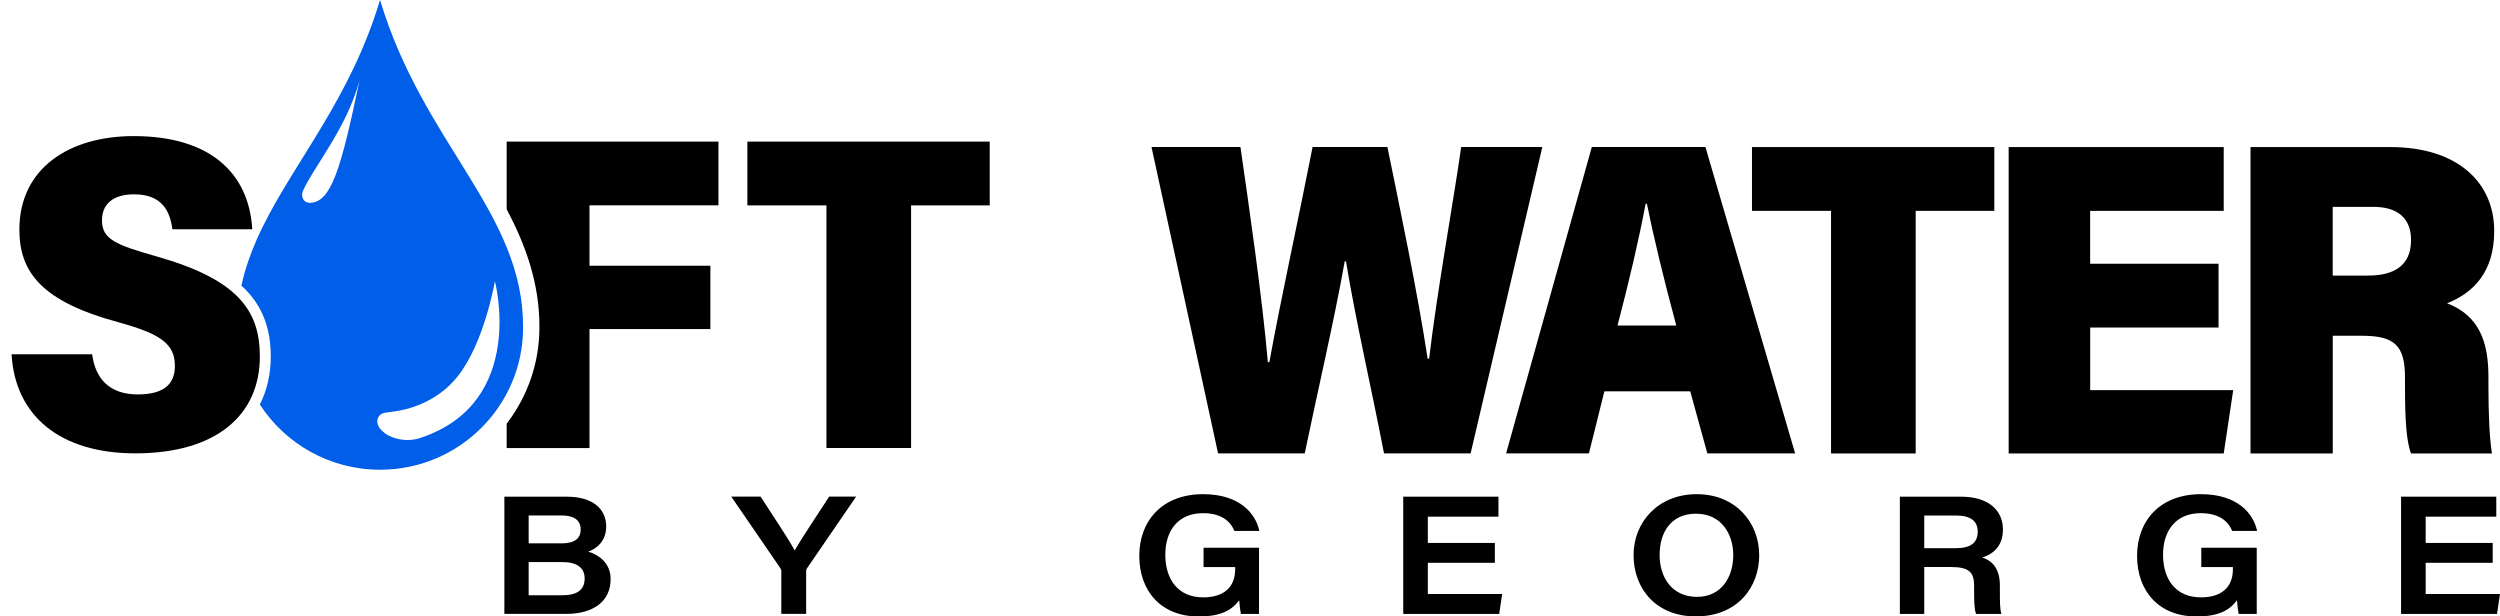 <svg xmlns="http://www.w3.org/2000/svg" id="Layer_2" data-name="Layer 2" viewBox="0 0 458.14 112.96"><defs><style>      .cls-1 {        fill: none;      }      .cls-2 {        fill: #005ee9;      }    </style></defs><g id="Layer_1-2" data-name="Layer 1"><g><path d="M151.45,37.64h-14.49v-11.69h44.41v11.69h-14.41v44.46h-15.51v-44.46Z"></path><g><path d="M223.22,83.09l-12.2-56.15h16.3c1.58,10.98,4.02,27.75,5.02,39.42h.28c2.13-11.73,5.35-26.29,7.92-39.42h13.71c2.23,10.9,5.57,26.82,7.37,38.79h.28c1.31-11.51,4.73-30.5,5.87-38.79h14.87l-13.14,56.15h-15.87c-2.19-11.4-5.17-24.25-6.97-35.2h-.23c-1.91,10.78-5.16,24.66-7.33,35.2h-15.9Z"></path><path d="M294.01,71.72l-2.83,11.37h-15.18l15.71-56.15h20.82l16.44,56.15h-16.09l-3.13-11.37h-15.74ZM307.19,59.66c-2.28-8.44-4.23-16.54-5.39-22.33h-.23c-1.14,6.18-3.05,14.32-5.15,22.33h10.77Z"></path><path d="M335.55,38.64h-14.49v-11.69h44.41v11.69h-14.41v44.46h-15.51v-44.46Z"></path><path d="M406.57,60.02h-23.53v11.47h26.21l-1.74,11.61h-39.41V26.95h39.41v11.69h-24.48v9.69h23.53v11.69Z"></path><path d="M427.49,61.53v21.57h-15.07V26.95h25.61c12.33,0,19.05,6.48,19.05,15.39,0,7.54-3.83,11.32-8.64,13.24,5.84,2.24,7.58,6.99,7.58,13.45v1.73c0,4.69.18,9.59.65,12.34h-14.85c-.82-2.32-1.09-5.91-1.09-12.35v-1.59c0-5.87-1.93-7.63-7.89-7.63h-5.35ZM427.49,50.5h6.5c4.6,0,7.85-1.74,7.85-6.5,0-4.4-2.94-6.09-6.87-6.09h-7.49v12.6Z"></path></g><path d="M131.66,37.61v-11.66h-38.81v12.38c3.51,6.67,6.03,13.59,6,21.68,0,6.62-2.24,12.73-6,17.63v4.47h15.18v-21.8h22.15v-11.61h-22.15v-11.07h23.63Z"></path><path class="cls-1" d="M55.44,36.22c.14.46.51.94,1.41.97,3.84-.15,5.65-6.18,9.03-22.43-2.37,8.84-8.46,15.92-10.37,20.26-.17.38-.2.81-.07,1.21Z"></path><path class="cls-1" d="M90.68,51.52s-1.89,11.28-6.85,17.49c-3.89,4.87-9.37,6.09-11.55,6.39-1.5.21-2.18.17-2.7.7-.29.29-.44.69-.45,1.1-.02.9.71,1.68,1.39,2.19.85.63,1.81.93,2.66,1.1,1.32.27,2.69.16,3.97-.27,19.45-6.54,13.53-28.69,13.53-28.69Z"></path><path class="cls-1" d="M31.59,44.02h-1.76l-.23-1.74c-.43-3.35-1.85-4.66-5.04-4.66-3.88,0-3.88,2.01-3.88,2.76,0,1.81.84,2.51,8.55,4.69,6.81,1.94,11.7,4.27,14.99,7.26.62-2.87,1.57-5.62,2.75-8.31h-15.4Z"></path><path class="cls-1" d="M44.24,52.34c-3.29-2.99-8.18-5.33-14.99-7.26-7.71-2.19-8.55-2.88-8.55-4.69,0-.76,0-2.76,3.88-2.76,3.19,0,4.61,1.31,5.04,4.66l.23,1.74h17.16c.37-.85.77-1.7,1.19-2.55-.91-11.77-9.5-18.53-23.68-18.53S1.54,30.47,1.54,42.1c0,9.52,5.88,15.17,19.65,18.9,8.24,2.27,8.86,3.87,8.86,6.06,0,1.29,0,3.23-4.8,3.23-3.85,0-5.88-1.78-6.38-5.61l-.23-1.74H0l.12,2.11c.7,12.55,9.93,20.05,24.68,20.05,7.74,0,13.88-1.79,18.25-5.31,1.96-1.58,3.48-3.49,4.57-5.65-2.64-4.07-4.18-8.92-4.18-14.13-.01-2.68.28-5.22.81-7.67Z"></path><path class="cls-2" d="M69.64,0s0,0,0,0h0c-5.34,17.86-15.48,29.38-21.46,41.48-.42.85-.82,1.69-1.19,2.55-1.18,2.69-2.13,5.44-2.75,8.31,3.7,3.37,5.38,7.57,5.38,13.01,0,3.25-.7,6.2-2,8.78,4.67,7.19,12.78,11.95,22.03,11.95h0c14.47,0,26.21-11.68,26.21-26.08.08-21.06-18.31-33.6-26.21-60ZM56.85,37.18c-.9-.03-1.26-.51-1.41-.97-.12-.4-.09-.83.07-1.21,1.9-4.34,8-11.42,10.37-20.26-3.39,16.26-5.19,22.28-9.03,22.43ZM77.16,80.22c-1.28.43-2.65.53-3.97.27-.85-.17-1.81-.47-2.66-1.1-.68-.5-1.41-1.29-1.39-2.19,0-.41.16-.81.45-1.1.52-.53,1.2-.48,2.7-.7,2.18-.3,7.66-1.51,11.55-6.39,4.96-6.21,6.85-17.49,6.85-17.49,0,0,5.92,22.16-13.53,28.69Z"></path><path d="M16.89,64.93c.59,4.56,3.26,7.35,8.36,7.35s6.8-2.16,6.8-5.23c0-4.06-2.68-5.88-10.33-7.99-13.98-3.78-18.17-9.11-18.17-16.97,0-11.32,9.21-17.15,20.96-17.15,13.89,0,21.1,6.68,21.72,17.07h-14.64c-.45-3.51-2.06-6.4-7.02-6.4-3.81,0-5.88,1.76-5.88,4.76,0,3.48,2.5,4.49,10.01,6.62,14.81,4.21,18.92,9.83,18.92,18.35,0,10.69-7.94,17.74-22.82,17.74-13.88,0-22.05-6.96-22.68-18.16h14.78Z"></path><g><path d="M92.43,91.02h11.4c4.97,0,7.26,2.36,7.26,5.49,0,2.55-1.64,4.01-3.3,4.58,2.04.61,4.11,2.14,4.11,5.05,0,4.12-3.24,6.36-8.15,6.36h-11.32v-21.49ZM102.84,99.58c2.58,0,3.57-.98,3.57-2.54,0-1.89-1.47-2.58-3.5-2.58h-6.03v5.11h5.96ZM96.88,109.08h6.2c2.18,0,4.06-.65,4.06-3.07,0-1.99-1.45-3.01-4.09-3.01h-6.17v6.09Z"></path><path d="M143.18,112.51v-7.85c0-.27-.08-.41-.25-.65l-8.92-13h5.37c2.24,3.47,5.23,7.91,6.25,9.86,1.09-1.94,4.07-6.39,6.32-9.86h4.94l-9.03,13.17c-.11.17-.13.29-.13.55v7.77h-4.53Z"></path><path d="M230.71,112.51h-3.31c-.11-.49-.26-1.68-.31-2.51-1.38,1.84-3.34,2.97-7.44,2.97-6.9,0-10.87-4.68-10.87-11.1s4.19-11.31,11.7-11.31c6.75,0,9.65,3.6,10.3,6.74h-4.57c-.55-1.38-1.99-3.26-5.73-3.26-4.71,0-6.93,3.35-6.93,7.6,0,4.49,2.28,7.83,6.95,7.83,3.91,0,5.85-2.01,5.85-5.11v-.44h-5.79v-3.55h10.16v12.14Z"></path><path d="M273.94,103.14h-12.28v5.71h13.62l-.54,3.66h-17.59v-21.49h17.45v3.66h-12.94v4.81h12.28v3.66Z"></path><path d="M322.39,101.69c0,5.99-4.02,11.27-11.64,11.27-7.17,0-11.39-4.98-11.39-11.26,0-5.93,4.42-11.14,11.58-11.14s11.44,5.24,11.44,11.13ZM304.13,101.63c0,4.24,2.3,7.75,6.86,7.75s6.64-3.76,6.64-7.63-2.16-7.61-6.84-7.61-6.65,3.57-6.65,7.49Z"></path><path d="M352.63,103.91v8.6h-4.47v-21.49h11.24c4.78,0,7.65,2.31,7.65,6.04,0,2.72-1.51,4.42-3.8,5.1,1.05.36,3.24,1.28,3.24,5.11v1.03c0,1.53-.02,3.23.27,4.21h-4.63c-.35-.94-.36-2.33-.36-4.46v-.71c0-2.49-.94-3.43-4.27-3.43h-4.86ZM352.63,100.46h5.73c2.8,0,4.07-1,4.07-3.05,0-1.91-1.29-2.94-4-2.94h-5.8v5.99Z"></path><path d="M413.56,112.51h-3.31c-.11-.49-.26-1.68-.31-2.51-1.38,1.84-3.34,2.97-7.44,2.97-6.9,0-10.87-4.68-10.87-11.1s4.19-11.31,11.7-11.31c6.75,0,9.65,3.6,10.3,6.74h-4.57c-.55-1.38-1.99-3.26-5.74-3.26-4.71,0-6.93,3.35-6.93,7.6,0,4.49,2.28,7.83,6.95,7.83,3.91,0,5.85-2.01,5.85-5.11v-.44h-5.79v-3.55h10.16v12.14Z"></path><path d="M456.8,103.14h-12.28v5.71h13.62l-.54,3.66h-17.59v-21.49h17.45v3.66h-12.94v4.81h12.28v3.66Z"></path></g></g></g></svg>